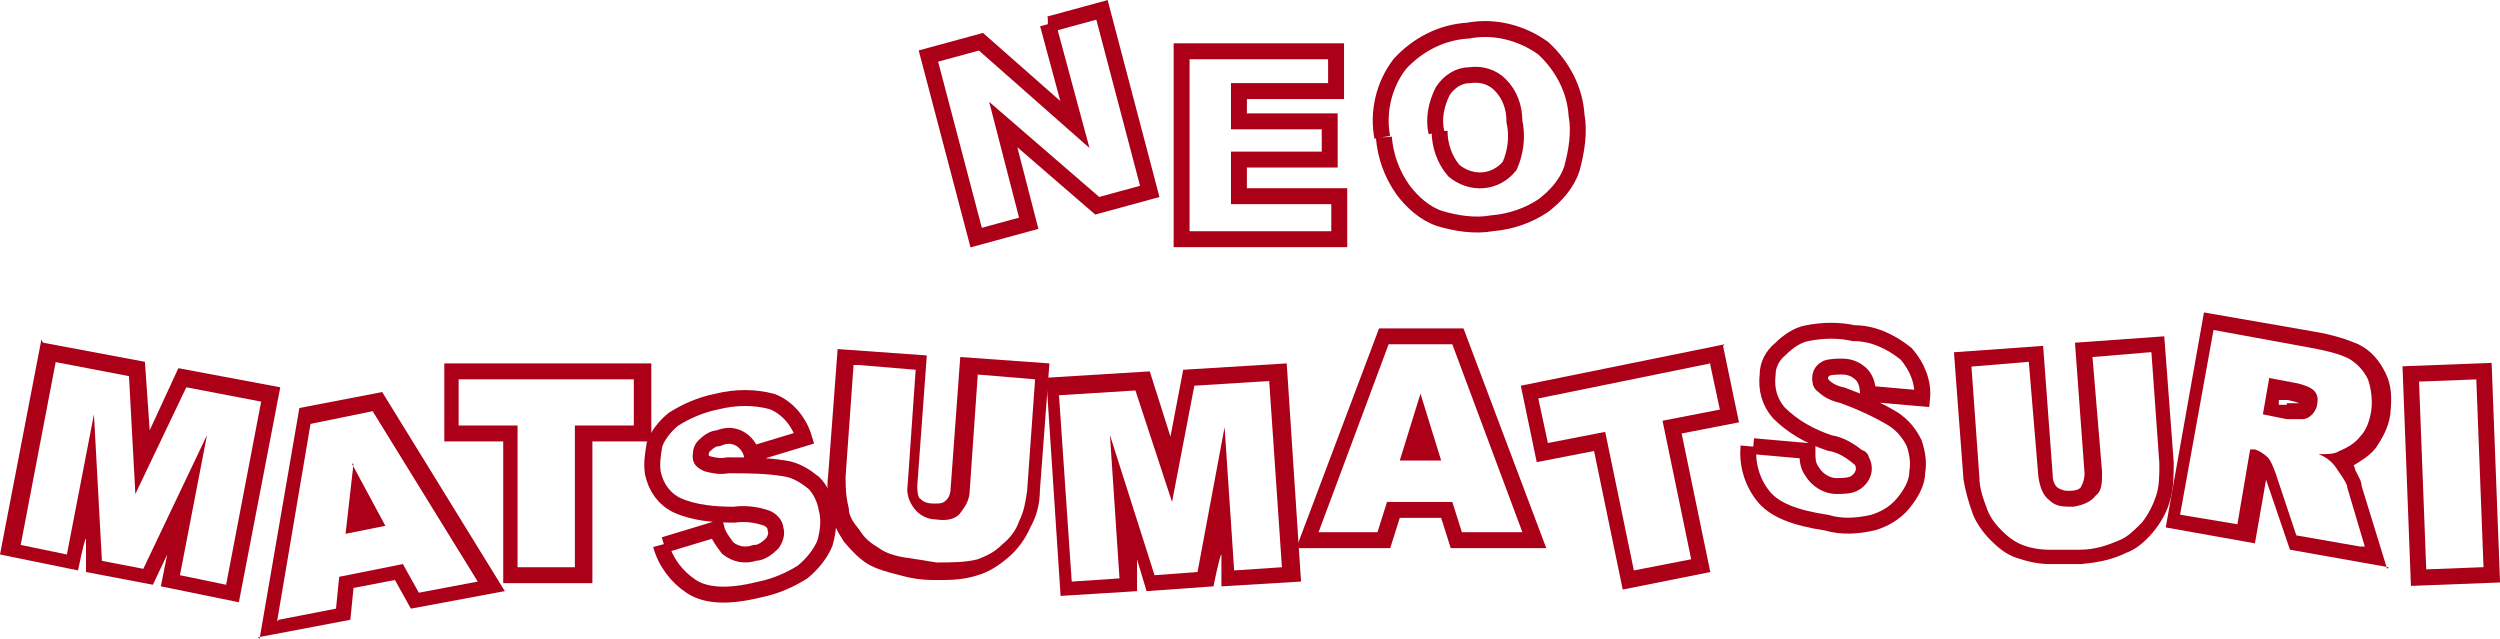 <?xml version="1.0" encoding="UTF-8"?>
<svg id="uuid-2a185e0f-a8b1-4dd1-a1f3-cc22287f54e9"
    xmlns="http://www.w3.org/2000/svg" viewBox="0 0 156.99 40.12" style="overflow:visible;">
    <g id="uuid-f873db45-b1bf-450d-8789-6dfc070f47fe" class="svg-animation-text">
        <g id="uuid-4a0d45e0-cc9f-4423-beea-66cf6ae0e827">
            <path d="M3.5,22.72l4.7.9.4,7.4,3.2-6.7,4.7.9-2.2,11.5-2.9-.6,1.7-8.8-4,8.4-2.7-.5-.5-9.2-1.7,8.8-2.9-.6,2.2-11.5h0Z" style="fill:none;"/>
            <path d="M3.5,22.72l-2.2,11.5,2.9.6,1.7-8.8.5,9.2,2.6.5,4-8.4-1.7,8.8,2.9.6,2.2-11.5-4.7-.9-3.2,6.7-.4-7.4-4.7-.9M2.7,21.52l6.4,1.2.3,4.3,1.8-3.9,6.4,1.2-2.6,13.5-4.9-1,.4-2-.9,1.9-4.2-.8v-2.1c-.1,0-.5,2-.5,2l-4.9-1,2.6-13.5h0l.1.2Z" style="fill:#ac0019;"/>
        </g>
        <g id="uuid-08da1b23-8a94-4f37-8f78-44691d788d10">
            <path d="M25.4,35.42l-4,.8-.2,2-3.6.7,2.1-12.4,3.9-.8,6.6,10.7-3.7.7-1-1.8-.1.1ZM24.1,33.02l-2.1-3.9-.5,4.4,2.5-.5h.1Z" style="fill:none;"/>
            <path d="M17.5,38.92l3.6-.7.2-2,4-.8,1,1.8,3.7-.7-6.6-10.7-3.9.8-2.1,12.4M22.1,29.12l2.1,3.9-2.5.5.5-4.4M16.3,40.12l2.5-14.5,5.2-1,7.7,12.5-5.9,1.1-1-1.8-2.6.5-.2,2-5.8,1.1h0l.1.1Z" style="fill:#ac0019;"/>
        </g>
        <g id="uuid-7b32d51c-b115-4b0e-b485-5f8e827ce183">
            <path d="M28.8,23.82h11.1v2.9h-3.7v8.9h-3.6v-8.8h-3.7v-2.9h0l-.1-.1Z" style="fill:none;"/>
            <path d="M28.8,23.82v2.9h3.7v8.9h3.6v-8.9h3.7v-2.9h-11M27.8,22.82h13.1v4.9h-3.7v8.9h-5.6v-8.9h-3.7v-4.9h-.1Z" style="fill:#ac0019;"/>
        </g>
        <path id="uuid-27556132-52e9-4b48-a633-96bc3bc7c5f8" d="M41.7,34.22l3.3-1c.1.4.4.8.7,1.2.5.4,1.1.5,1.7.3.4,0,.8-.3,1.1-.6.2-.3.3-.6.2-.9,0-.3-.3-.6-.6-.7-.6-.2-1.3-.3-2-.2-1.2,0-2.5-.1-3.6-.6-.8-.4-1.3-1.1-1.5-2-.1-.6,0-1.2.1-1.8.2-.6.7-1.2,1.2-1.6.8-.5,1.7-.9,2.7-1.1,1.2-.3,2.4-.3,3.5,0,1,.4,1.7,1.3,2,2.3l-3.3,1c-.1-.4-.4-.8-.8-1-.4-.2-.8-.2-1.3,0-.3,0-.6.2-.9.5-.2.2-.2.5-.2.7s.2.3.4.4c.4.1.8.2,1.3.1,1.2,0,2.4,0,3.6.2.7.1,1.3.5,1.8.9.4.4.7,1,.8,1.6.2.7.1,1.5-.1,2.2-.3.7-.8,1.3-1.4,1.8-.8.5-1.7.9-2.7,1.1-2,.5-3.4.4-4.3-.2-.9-.6-1.6-1.5-1.9-2.6" style="fill:none; stroke:#ac0019;"/>
        <g id="uuid-f9a30d74-8170-4ff3-aea5-16680a1728f4">
            <path d="M61.2,23.52l3.6.3-.5,7c0,.7-.2,1.3-.5,1.9-.3.6-.7,1.1-1.1,1.5-.4.4-1,.7-1.5.9-.8.2-1.7.3-2.6.2-.6,0-1.2-.1-1.9-.3-.6,0-1.2-.3-1.7-.6s-.8-.7-1.2-1.1c-.3-.4-.5-.9-.7-1.4-.2-.7-.2-1.3-.2-2l.5-7,3.6.3-.5,7.2c0,.5,0,1.1.4,1.5.8.8,2,.9,2.9.2.4-.4.6-.9.6-1.5l.5-7.2h0l.3.1Z" style="fill:none;"/>
            <path d="M53.6,22.92l-.5,7c0,.6,0,1.2.2,2,0,.5.3.9.7,1.4.3.5.7.8,1.2,1.1.4.3,1,.5,1.7.6s1.3.2,1.9.3c1,0,1.8,0,2.6-.2.5-.2,1-.4,1.5-.9.5-.4.9-.9,1.1-1.5.3-.6.4-1.2.5-1.9l.5-7-3.6-.3-.5,7.2c0,.7-.3,1.1-.6,1.5-.3.4-.9.5-1.5.4-.6,0-1.1-.3-1.4-.7-.3-.4-.5-.9-.4-1.5l.5-7.2-3.6-.3M52.6,21.92l5.6.4-.6,8.2c0,.5.1.8.2.8,0,0,.2.3.8.3h.2c.4,0,.5-.1.6-.2,0,0,.3-.2.3-.8l.6-8.2,5.6.4-.6,8c0,.8-.2,1.6-.6,2.3-.3.7-.8,1.4-1.4,1.9-.6.5-1.2.9-1.9,1.1-.6.2-1.3.3-2.1.3h-.8c-.6,0-1.3-.1-2-.3-.8-.2-1.5-.4-2-.7s-1-.8-1.5-1.4c-.4-.6-.7-1.2-.8-1.8-.2-.8-.3-1.6-.2-2.3l.6-8h0Z" style="fill:#ac0019;"/>
        </g>
        <g id="uuid-e95d8c67-ba5e-44c9-9d85-98785d4612dd">
            <path d="M66.6,24.72l4.8-.3,2.3,7,1.4-7.3,4.8-.3.8,11.7-3,.2-.6-9-1.7,9.1-2.7.2-2.8-8.8.6,9-3,.2s-.8-11.7-.7-11.7h-.2Z" style="fill:none;"/>
            <path d="M79.8,23.92l-4.8.3-1.4,7.3-2.3-7-4.8.3.8,11.7,3-.2-.6-9,2.8,8.8,2.7-.2,1.7-9.1.6,9,3-.2-.8-11.7M80.8,22.82l.9,13.7-5,.3v-2c-.1,0-.5,2-.5,2l-4.2.3-.6-2v2c.1,0-4.8.3-4.8.3l-.9-13.7,6.5-.4,1.3,4.1.8-4.2,6.5-.4h0Z" style="fill:#ac0019;"/>
        </g>
        <g id="uuid-18536499-3ba9-47a7-9d7f-50f646c4ca8e">
            <path d="M91.2,31.52h-4.1l-.6,1.9h-3.7l4.4-11.8h4l4.4,11.8h-3.8l-.6-1.9h0ZM90.5,28.92l-1.3-4.2-1.3,4.2s2.6,0,2.6,0Z" style="fill:none;"/>
            <path d="M95.6,33.42l-4.4-11.8h-4l-4.4,11.8h3.7l.6-1.9h4.1l.6,1.9h3.8M89.2,24.72l1.3,4.2h-2.6l1.3-4.2M97.1,34.42h-6l-.6-1.9h-2.6l-.6,1.9h-5.9l5.2-13.8h5.3l5.2,13.8Z" style="fill:#ac0019;"/>
        </g>
        <g id="uuid-aa9181f4-0911-4381-91a6-26f860ee8d66">
            <path d="M96.6,25.02l10.8-2.2.6,2.8-3.6.7,1.8,8.7-3.6.7-1.8-8.7-3.6.7-.6-2.8h0v.1Z" style="fill:none;"/>
            <path d="M107.4,22.82l-10.8,2.2.6,2.8,3.6-.7,1.8,8.7,3.6-.7-1.8-8.7,3.6-.7-.6-2.8M108.2,21.72l1,4.8-3.6.7,1.8,8.7-5.5,1.1-1.8-8.7-3.6.7-1-4.8,12.8-2.6h0l-.1.1Z" style="fill:#ac0019;"/>
        </g>
        <path id="uuid-ae08e0a8-9a34-4989-9c67-fcc350f6b21b" d="M110.1,28.02l3.4.3c0,.5,0,.9.3,1.3.3.5.9.9,1.5.9.4,0,.9,0,1.2-.2.5-.3.7-.9.4-1.4,0,0,0-.2-.2-.2-.5-.4-1.1-.8-1.8-.9-1.2-.4-2.3-1-3.2-1.9-.6-.7-.8-1.5-.7-2.4,0-.6.3-1.2.8-1.6.5-.5,1.1-.9,1.7-1,1-.2,2-.2,2.9,0,1.2,0,2.3.5,3.3,1.3.7.8,1.1,1.8,1,2.8l-3.4-.3c0-.4-.1-.9-.4-1.2-.3-.3-.7-.5-1.2-.5-.3,0-.7,0-1,.1-.2.1-.4.3-.4.6,0,.2,0,.4.2.5.3.3.7.5,1.2.6,1.1.4,2.2.9,3.2,1.5.6.4,1,.9,1.3,1.5.2.6.3,1.2.2,1.8,0,.7-.4,1.4-.9,2s-1.2,1-1.9,1.2c-.9.2-1.9.3-2.9,0-2-.3-3.3-.8-4-1.7-.7-.9-1-2-.9-3.1" style="fill:none; stroke:#ac0019;"/>
        <g id="uuid-5cf791f6-5b2f-4d00-8474-bb4482daaccc">
            <path d="M131.3,22.42l3.6-.3.5,7c0,.7,0,1.3-.2,2-.2.6-.5,1.2-.9,1.7s-.8.8-1.4,1.1c-.8.3-1.6.5-2.5.6h-1.9c-.6,0-1.2-.1-1.7-.3s-.9-.5-1.3-.9-.7-.8-.9-1.3c-.3-.6-.4-1.3-.5-2l-.6-7,3.6-.3.6,7.2c0,.5.2,1.1.6,1.5.9.7,2.1.6,2.9-.2.3-.4.5-1,.4-1.5l-.6-7.2h0l.3-.1Z" style="fill:none;"/>
            <path d="M135,22.12l-3.6.3.6,7.2c0,.7,0,1.2-.4,1.5-.3.4-.8.6-1.4.7-.6,0-1.1,0-1.5-.4-.4-.3-.6-.8-.7-1.5l-.6-7.2-3.6.3.5,7c0,.6.2,1.2.5,2,.2.5.5.9.9,1.3.4.4.8.7,1.3.9s1.1.3,1.7.3h1.9c1,0,1.8-.3,2.5-.6.5-.2.9-.6,1.4-1.1.4-.5.7-1.1.9-1.7s.2-1.3.2-2l-.5-7M135.9,21.02l.6,8c0,.8,0,1.6-.2,2.3-.2.8-.6,1.5-1.1,2.1s-1.1,1.1-1.7,1.3c-.8.4-1.7.6-2.8.7h-2c-.8,0-1.5-.2-2.1-.4s-1.1-.6-1.6-1.1-.9-1.1-1.1-1.6c-.3-.8-.5-1.6-.6-2.2l-.6-8,5.6-.4.6,8.1c0,.5.2.7.3.8,0,0,.3.2.6.2h.2c.5,0,.7-.2.7-.3,0,0,.2-.3.2-.8l-.6-8.2,5.6-.4h0v-.1Z" style="fill:#ac0019;"/>
        </g>
        <g id="uuid-c7160571-99c9-4f2a-9fa6-9524f524d471">
            <path d="M137.1,32.32l2.1-11.6,6,1.1c.9.1,1.7.4,2.5.7.5.3,1,.8,1.2,1.3.3.6.3,1.3.2,2,0,.6-.3,1.1-.7,1.6-.4.4-.8.7-1.3.9-.4.2-.9.2-1.3.2.3.2.6.4.9.6.2.2.3.5.5.7.1.3.3.5.4.8l1.1,3.7-4-.7-1.3-3.9c0-.4-.3-.7-.5-1-.2-.2-.5-.4-.8-.4h-.3l-.8,4.6-3.6-.6h-.3ZM142,26.02l1.5.3h1c.2,0,.5,0,.6-.3.2-.2.3-.4.3-.6,0-.3,0-.7-.2-.9-.4-.3-.8-.5-1.3-.5l-1.6-.3-.4,2.3h.1Z" style="fill:none;"/>
            <path d="M148.5,34.32l-1.1-3.7c0-.2-.2-.5-.4-.8s-.4-.6-.5-.7c-.2-.2-.4-.4-.9-.6.6,0,1,0,1.3-.2.5-.2,1-.5,1.3-.9.4-.4.6-1,.7-1.6.1-.7,0-1.4-.2-2-.3-.6-.7-1-1.2-1.3-.6-.3-1.4-.5-2.5-.7l-6-1.1-2.1,11.6,3.6.6.8-4.7h.3c.3.1.6.3.8.5s.3.5.5,1l1.3,3.9,4,.7M142.4,23.72l1.6.3c.6.1,1.1.3,1.3.5s.3.5.2.9c0,.2-.2.5-.3.6-.2.2-.4.3-.6.3h-1l-1.5-.3.4-2.3M150,35.62l-6.2-1.1-1.5-4.4-.7,4-5.6-1,2.4-13.5,6.9,1.2c1.2.2,2.1.5,2.8.8.8.4,1.3,1,1.7,1.8s.4,1.6.3,2.6c-.1.8-.5,1.5-.9,2.1-.4.5-.9.8-1.4,1.1,0,0,.1.2.1.3.2.4.4.7.4,1l1.6,5.2h0l.1-.1ZM143.6,25.32h.8s-.3-.1-.7-.2h-.6v.3h.5v-.1Z" style="fill:#ac0019;"/>
        </g>
        <g id="uuid-3236eb92-8a72-484f-9c72-54f2a5e08d18">
            <rect x="152.13" y="23.89" width="3.6" height="11.8" transform="translate(-1.03 5.93) rotate(-2.2)" style="fill:none;"/>
            <rect x="151.63" y="23.39" width="4.6" height="12.8" transform="translate(-1.03 5.93) rotate(-2.2)" style="fill:none; stroke:#ac0019; stroke-miterlimit:4; stroke-width:1px;"/>
        </g>
        <path id="uuid-bc8a874c-e9b2-404a-8a08-099975a443d2" d="M86.8,8.62c-.3-1.6.1-3.3,1.1-4.6,1.1-1.2,2.6-2,4.3-2.1,1.6-.3,3.3.1,4.7,1.1,1.2,1.1,2,2.6,2.1,4.2.2,1.1,0,2.3-.3,3.4-.3.9-1,1.7-1.8,2.3-.9.6-2,1-3.2,1.1-1.1.2-2.3,0-3.3-.3-.9-.3-1.7-1-2.3-1.8-.7-1-1.1-2.1-1.2-3.3M90.4,8.22c0,.9.3,1.8.9,2.5,1.1.9,2.6.8,3.5-.3h0c.4-.9.5-1.9.3-2.8,0-.9-.3-1.7-.9-2.3-.5-.5-1.2-.7-1.9-.6-.7,0-1.3.4-1.7,1-.4.8-.6,1.7-.4,2.6" style="fill:none; stroke:#ac0019;"/>
        <path id="uuid-3d1d5b6a-6b62-407e-b524-1ee9c6f5c83e" d="M65.8,1.52l1.7,6.3-5.9-5.2-3.3.9,3,11.4,3.3-.9-1.6-6.2,5.9,5.1,3.3-.9-3-11.4-3.3.9h-.1Z" style="fill:none; stroke:#ac0019;"/>
        <path id="uuid-f459dd08-c285-4d69-a997-267b1ca802f5" d="M74.2,3.22v11.8h9.9v-2.7h-6.3v-2.3h5.7v-2.4h-5.7v-1.9h6.1v-2.5h-9.7Z" style="fill:none; stroke:#ac0019;"/>
    </g>
</svg>